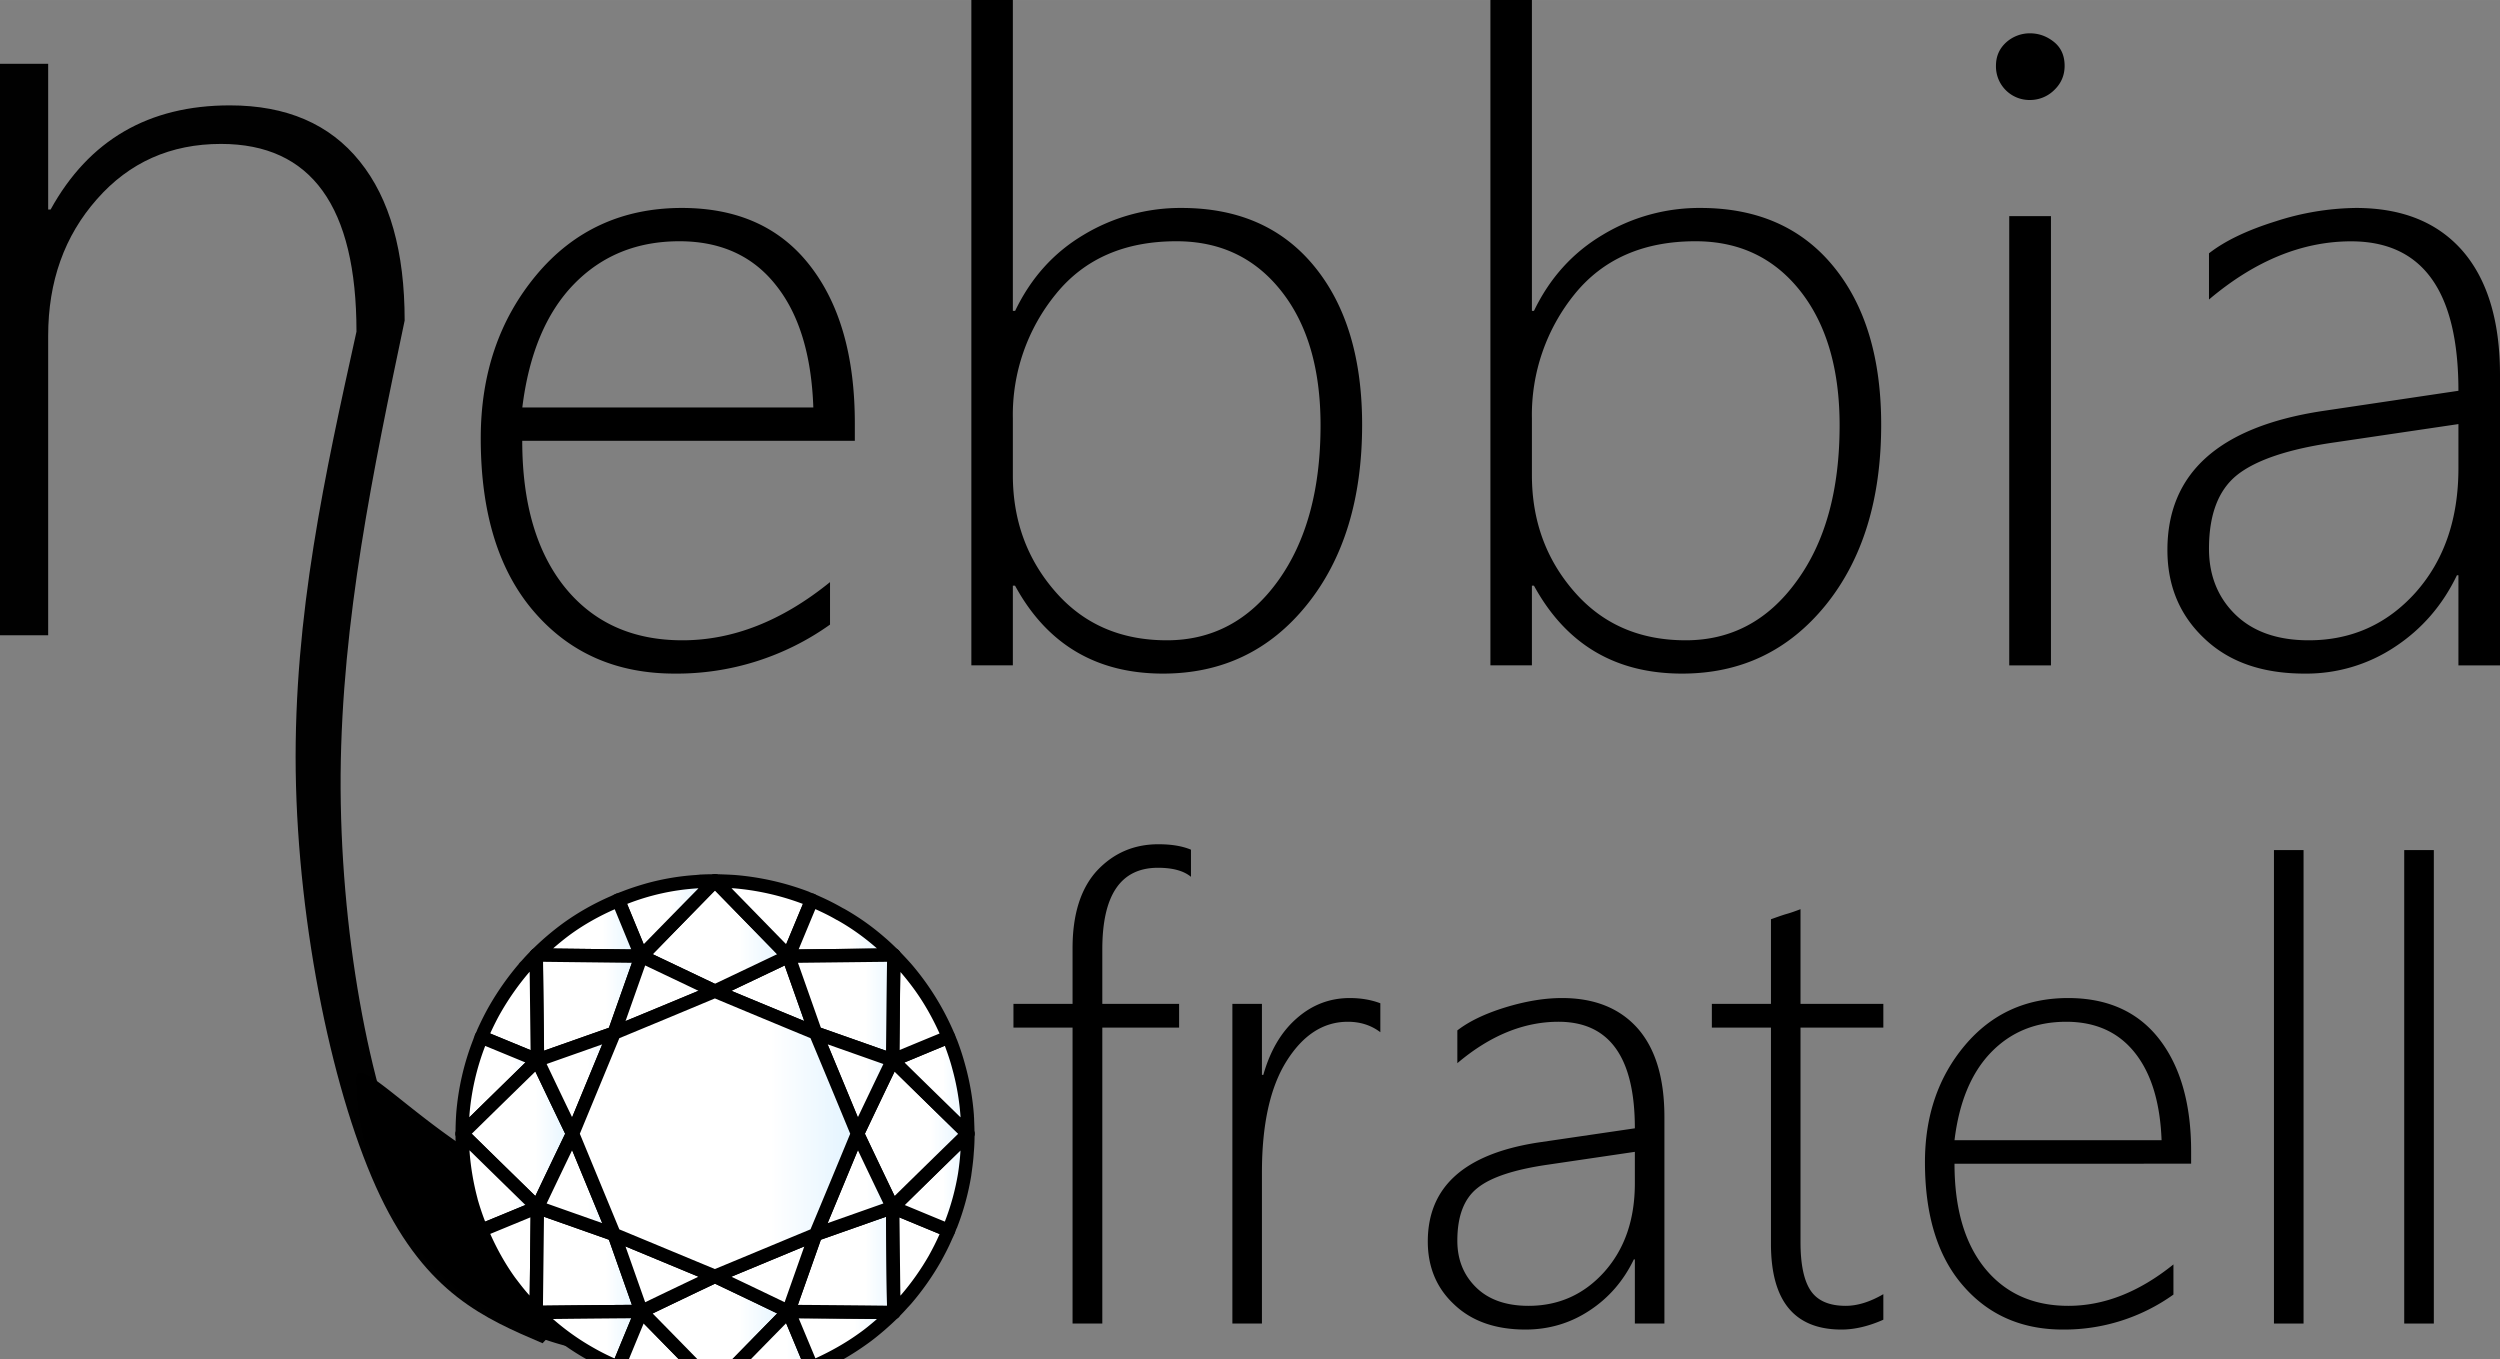 <?xml version="1.0" encoding="UTF-8"?> <svg xmlns="http://www.w3.org/2000/svg" width="124.55" height="67.73" viewBox="0 0 32.954 17.92"><rect x="0" y="0" width="32.954" height="17.92" fill="#808080" stroke="none"/><defs><linearGradient id="a" gradientUnits="userSpaceOnUse" x1="2103.354" y1="1915.584" x2="2109.072" y2="1915.584" gradientTransform="scale(1.125 .889)"><stop offset=".627" stop-color="#FFF"></stop><stop offset="1" stop-color="#D7EFFF"></stop></linearGradient><linearGradient id="b" gradientUnits="userSpaceOnUse" x1="2074.04" y1="1936.344" x2="2081.69" y2="1936.344" gradientTransform="scale(1.139 .878)"><stop offset=".627" stop-color="#FFF"></stop><stop offset="1" stop-color="#D7EFFF"></stop></linearGradient><linearGradient id="c" gradientUnits="userSpaceOnUse" x1="2122.705" y1="1893.9" x2="2128.31" y2="1893.9" gradientTransform="scale(1.115 .897)"><stop offset=".627" stop-color="#FFF"></stop><stop offset="1" stop-color="#D7EFFF"></stop></linearGradient><linearGradient id="d" gradientUnits="userSpaceOnUse" x1="1812.704" y1="2221.848" x2="1817.798" y2="2221.848" gradientTransform="scale(1.307 .765)"><stop offset=".627" stop-color="#FFF"></stop><stop offset="1" stop-color="#D7EFFF"></stop></linearGradient><linearGradient id="e" gradientUnits="userSpaceOnUse" x1="2118.93" y1="1893.42" x2="2124.525" y2="1893.42" gradientTransform="scale(1.114 .897)"><stop offset=".627" stop-color="#FFF"></stop><stop offset="1" stop-color="#D7EFFF"></stop></linearGradient><linearGradient id="f" gradientUnits="userSpaceOnUse" x1="1804.632" y1="2219.966" x2="1809.722" y2="2219.966" gradientTransform="scale(1.306 .766)"><stop offset=".627" stop-color="#FFF"></stop><stop offset="1" stop-color="#D7EFFF"></stop></linearGradient><linearGradient id="g" gradientUnits="userSpaceOnUse" x1="2357.011" y1="1703.655" x2="2363.659" y2="1703.655"><stop offset=".627" stop-color="#FFF"></stop><stop offset="1" stop-color="#D7EFFF"></stop></linearGradient><linearGradient id="h" gradientUnits="userSpaceOnUse" x1="2098.899" y1="1915.584" x2="2104.617" y2="1915.584" gradientTransform="scale(1.125 .889)"><stop offset=".627" stop-color="#FFF"></stop><stop offset="1" stop-color="#D7EFFF"></stop></linearGradient><linearGradient id="i" gradientUnits="userSpaceOnUse" x1="3074.852" y1="1304.394" x2="3080.448" y2="1304.394" gradientTransform="scale(.766 1.306)"><stop offset=".627" stop-color="#FFF"></stop><stop offset="1" stop-color="#D7EFFF"></stop></linearGradient><linearGradient id="j" gradientUnits="userSpaceOnUse" x1="2623.506" y1="1531.669" x2="2629.294" y2="1531.669" gradientTransform="scale(.897 1.115)"><stop offset=".627" stop-color="#FFF"></stop><stop offset="1" stop-color="#D7EFFF"></stop></linearGradient><linearGradient id="k" gradientUnits="userSpaceOnUse" x1="2680.357" y1="1501.305" x2="2688.221" y2="1501.305" gradientTransform="scale(.878 1.139)"><stop offset=".627" stop-color="#FFF"></stop><stop offset="1" stop-color="#D7EFFF"></stop></linearGradient><linearGradient id="l" gradientUnits="userSpaceOnUse" x1="2651.269" y1="1517.951" x2="2657.195" y2="1517.951" gradientTransform="scale(.889 1.125)"><stop offset=".627" stop-color="#FFF"></stop><stop offset="1" stop-color="#D7EFFF"></stop></linearGradient><linearGradient id="m" gradientUnits="userSpaceOnUse" x1="2623.505" y1="1535.984" x2="2629.293" y2="1535.984" gradientTransform="scale(.897 1.115)"><stop offset=".627" stop-color="#FFF"></stop><stop offset="1" stop-color="#D7EFFF"></stop></linearGradient><linearGradient id="n" gradientUnits="userSpaceOnUse" x1="3074.853" y1="1314.002" x2="3080.449" y2="1314.002" gradientTransform="scale(.766 1.306)"><stop offset=".627" stop-color="#FFF"></stop><stop offset="1" stop-color="#D7EFFF"></stop></linearGradient><linearGradient id="o" gradientUnits="userSpaceOnUse" x1="2357.011" y1="1716.205" x2="2363.659" y2="1716.205"><stop offset=".627" stop-color="#FFF"></stop><stop offset="1" stop-color="#D7EFFF"></stop></linearGradient><linearGradient id="p" gradientUnits="userSpaceOnUse" x1="2651.269" y1="1522.405" x2="2657.195" y2="1522.405" gradientTransform="scale(.889 1.125)"><stop offset=".627" stop-color="#FFF"></stop><stop offset="1" stop-color="#D7EFFF"></stop></linearGradient><linearGradient id="q" gradientUnits="userSpaceOnUse" x1="1802.019" y1="2249.94" x2="1807.102" y2="2249.94" gradientTransform="scale(1.308 .765)"><stop offset=".627" stop-color="#FFF"></stop><stop offset="1" stop-color="#D7EFFF"></stop></linearGradient><linearGradient id="r" gradientUnits="userSpaceOnUse" x1="2117.922" y1="1918.192" x2="2123.515" y2="1918.192" gradientTransform="scale(1.115 .897)"><stop offset=".627" stop-color="#FFF"></stop><stop offset="1" stop-color="#D7EFFF"></stop></linearGradient><linearGradient id="s" gradientUnits="userSpaceOnUse" x1="2074.04" y1="1958.747" x2="2081.69" y2="1958.747" gradientTransform="scale(1.139 .878)"><stop offset=".627" stop-color="#FFF"></stop><stop offset="1" stop-color="#D7EFFF"></stop></linearGradient><linearGradient id="t" gradientUnits="userSpaceOnUse" x1="2101.237" y1="1929.008" x2="2106.962" y2="1929.008" gradientTransform="scale(1.124 .89)"><stop offset=".627" stop-color="#FFF"></stop><stop offset="1" stop-color="#D7EFFF"></stop></linearGradient><linearGradient id="u" gradientUnits="userSpaceOnUse" x1="2120.301" y1="1919.943" x2="2125.899" y2="1919.943" gradientTransform="scale(1.116 .896)"><stop offset=".627" stop-color="#FFF"></stop><stop offset="1" stop-color="#D7EFFF"></stop></linearGradient><linearGradient id="v" gradientUnits="userSpaceOnUse" x1="1810.08" y1="2251.846" x2="1815.167" y2="2251.846" gradientTransform="scale(1.309 .764)"><stop offset=".627" stop-color="#FFF"></stop><stop offset="1" stop-color="#D7EFFF"></stop></linearGradient><linearGradient id="w" gradientUnits="userSpaceOnUse" x1="2367.554" y1="1717.659" x2="2374.207" y2="1717.659" gradientTransform="scale(1.001 .999)"><stop offset=".627" stop-color="#FFF"></stop><stop offset="1" stop-color="#D7EFFF"></stop></linearGradient><linearGradient id="x" gradientUnits="userSpaceOnUse" x1="2105.696" y1="1929.008" x2="2111.421" y2="1929.008" gradientTransform="scale(1.124 .89)"><stop offset=".627" stop-color="#FFF"></stop><stop offset="1" stop-color="#D7EFFF"></stop></linearGradient><linearGradient id="y" gradientUnits="userSpaceOnUse" x1="3106.071" y1="1312.101" x2="3111.658" y2="1312.101" gradientTransform="scale(.765 1.308)"><stop offset=".627" stop-color="#FFF"></stop><stop offset="1" stop-color="#D7EFFF"></stop></linearGradient><linearGradient id="z" gradientUnits="userSpaceOnUse" x1="2647.374" y1="1535.984" x2="2653.162" y2="1535.984" gradientTransform="scale(.897 1.115)"><stop offset=".627" stop-color="#FFF"></stop><stop offset="1" stop-color="#D7EFFF"></stop></linearGradient><linearGradient id="A" gradientUnits="userSpaceOnUse" x1="2702.749" y1="1501.305" x2="2710.613" y2="1501.305" gradientTransform="scale(.878 1.139)"><stop offset=".627" stop-color="#FFF"></stop><stop offset="1" stop-color="#D7EFFF"></stop></linearGradient><linearGradient id="B" gradientUnits="userSpaceOnUse" x1="2663.868" y1="1524.101" x2="2669.802" y2="1524.101" gradientTransform="scale(.89 1.124)"><stop offset=".627" stop-color="#FFF"></stop><stop offset="1" stop-color="#D7EFFF"></stop></linearGradient><linearGradient id="C" gradientUnits="userSpaceOnUse" x1="2647.374" y1="1531.669" x2="2653.163" y2="1531.669" gradientTransform="scale(.897 1.115)"><stop offset=".627" stop-color="#FFF"></stop><stop offset="1" stop-color="#D7EFFF"></stop></linearGradient><linearGradient id="D" gradientUnits="userSpaceOnUse" x1="3106.071" y1="1302.506" x2="3111.658" y2="1302.506" gradientTransform="scale(.765 1.308)"><stop offset=".627" stop-color="#FFF"></stop><stop offset="1" stop-color="#D7EFFF"></stop></linearGradient><linearGradient id="E" gradientUnits="userSpaceOnUse" x1="2367.554" y1="1705.099" x2="2374.207" y2="1705.099" gradientTransform="scale(1.001 .999)"><stop offset=".627" stop-color="#FFF"></stop><stop offset="1" stop-color="#D7EFFF"></stop></linearGradient><linearGradient id="F" gradientUnits="userSpaceOnUse" x1="2663.868" y1="1519.641" x2="2669.802" y2="1519.641" gradientTransform="scale(.89 1.124)"><stop offset=".627" stop-color="#FFF"></stop><stop offset="1" stop-color="#D7EFFF"></stop></linearGradient><linearGradient id="G" gradientUnits="userSpaceOnUse" x1="2359.643" y1="1709.354" x2="2375.182" y2="1709.354" gradientTransform="scale(1 1)"><stop offset=".627" stop-color="#FFF"></stop><stop offset="1" stop-color="#D7EFFF"></stop></linearGradient></defs><path fill-opacity=".271" d="M25.068 30.6c-.762-.326-1.524-.651-2.14-1.94-.614-1.288-1.085-3.54-1.114-5.598-.027-2.061.389-3.93.801-5.797 0-1.649-.595-2.474-1.786-2.474-.664 0-1.209.243-1.635.728-.428.484-.643 1.084-.643 1.801v3.948h-.635v-7.533h.635v1.921h.032c.505-.915 1.291-1.373 2.363-1.373.746 0 1.317.246 1.712.738.397.492.592 1.19.592 2.098-.415 1.977-.828 3.95-.844 5.988-.013 2.037.373 4.138.929 5.35.556 1.209 1.28 1.529 2.003 1.85z" style="fill:#000;fill-opacity:.996" transform="translate(-17.916 -12.894)"></path><path fill-opacity=".271" d="M24.8 18.704c0 .826.189 1.469.564 1.934.376.463.89.696 1.548.696.664 0 1.312-.254 1.945-.767v.56a3.48 3.48 0 0 1-2.048.646c-.765 0-1.381-.27-1.85-.812-.47-.542-.706-1.304-.706-2.289 0-.854.246-1.571.738-2.159.49-.584 1.13-.878 1.913-.878.733 0 1.297.254 1.69.762.395.508.59 1.201.59 2.077v.23zm3.837-.439c-.024-.696-.19-1.236-.497-1.617-.304-.383-.728-.574-1.268-.574-.56 0-1.023.188-1.391.566-.365.376-.593.919-.68 1.625zM31.296 20.614h-.029v1.05h-.547v-8.77h.547v4.098h.03c.208-.434.507-.767.902-1.002a2.469 2.469 0 0 1 1.29-.355c.75 0 1.332.257 1.752.77.42.513.63 1.21.63 2.088 0 .978-.243 1.772-.73 2.375-.487.604-1.12.905-1.895.905-.878 0-1.529-.386-1.95-1.159zm-.029-2.206v.749c0 .598.188 1.11.561 1.537.373.428.863.64 1.469.64.598 0 1.087-.26 1.463-.78.375-.519.563-1.204.563-2.054 0-.743-.172-1.333-.518-1.77-.347-.439-.807-.656-1.381-.656-.686 0-1.215.233-1.59.696a2.516 2.516 0 0 0-.567 1.638zM38.136 20.614h-.027v1.05h-.547v-8.77h.547v4.098h.027c.209-.434.51-.767.905-1.002a2.462 2.462 0 0 1 1.29-.355c.747 0 1.332.257 1.752.77.421.513.63 1.21.63 2.088 0 .978-.243 1.772-.73 2.375-.49.604-1.12.905-1.895.905-.88 0-1.529-.386-1.952-1.159zm-.027-2.206v.749c0 .598.186 1.11.559 1.537.373.428.862.64 1.468.64.6 0 1.087-.26 1.463-.78.379-.519.566-1.204.566-2.054 0-.743-.174-1.333-.518-1.77-.347-.439-.807-.656-1.381-.656-.686 0-1.217.233-1.593.696a2.528 2.528 0 0 0-.564 1.638zM44.674 14.212a.442.442 0 0 1-.448-.45c0-.127.045-.228.135-.31a.466.466 0 0 1 .313-.119c.119 0 .225.04.317.114.095.077.14.182.14.315 0 .124-.045.23-.135.317a.454.454 0 0 1-.322.133zm-.273 7.453v-5.922h.55v5.922zM50.322 21.665v-1.188h-.02c-.189.394-.461.709-.818.944a2.107 2.107 0 0 1-1.188.352c-.559 0-.998-.153-1.323-.463-.326-.307-.487-.696-.487-1.166 0-1.011.677-1.622 2.035-1.831l1.801-.268c0-1.315-.473-1.97-1.415-1.97-.64 0-1.265.253-1.873.767v-.609c.214-.167.51-.307.883-.423a3.547 3.547 0 0 1 1.053-.175c.609 0 1.075.188 1.405.564.328.378.495.923.495 1.637v3.829zm-1.616-2.942c-.617.087-1.05.233-1.3.431-.248.198-.372.521-.372.974 0 .349.116.64.346.865.233.227.556.341.969.341.563 0 1.034-.212 1.41-.632.376-.424.563-.969.563-1.638v-.58z" style="fill:#000;fill-opacity:1" transform="translate(-17.916 -12.894)"></path><g style="fill:#000;fill-opacity:1"><path fill-opacity=".271" d="M2390.29 1697.15c-.36-.3-.91-.45-1.64-.45-1.85 0-2.77 1.35-2.77 4.06v2.71h3.82v1.18h-3.82v14.72h-1.48v-14.72h-2.94v-1.18h2.94v-2.77c0-1.69.41-2.98 1.22-3.86.82-.87 1.83-1.31 3.05-1.31.65 0 1.19.09 1.62.27zM2399.71 1704.88c-.46-.35-1-.52-1.62-.52-1.21 0-2.22.65-3.04 1.95-.82 1.3-1.23 3.15-1.23 5.55v7.51h-1.47v-15.9h1.47v3.53h.07c.34-1.2.89-2.14 1.66-2.81.76-.67 1.64-1.01 2.64-1.01.56 0 1.07.09 1.52.26zM2412.37 1719.37v-3.19h-.05c-.51 1.06-1.24 1.91-2.2 2.54-.95.63-2.02.95-3.19.95-1.5 0-2.68-.42-3.55-1.25-.88-.82-1.31-1.87-1.31-3.13 0-2.72 1.82-4.35 5.46-4.92l4.84-.71c0-3.54-1.27-5.3-3.8-5.3-1.72 0-3.4.68-5.03 2.06v-1.63c.58-.45 1.37-.83 2.37-1.14 1.01-.31 1.95-.47 2.84-.47 1.62 0 2.88.51 3.77 1.52.88 1.01 1.32 2.47 1.32 4.4v10.27zm-4.34-7.9c-1.65.24-2.82.62-3.49 1.16-.67.53-1 1.4-1 2.62 0 .94.31 1.71.93 2.32.62.61 1.49.92 2.61.92 1.51 0 2.77-.57 3.78-1.7 1.01-1.14 1.51-2.6 1.51-4.4v-1.56zM2424.73 1719.18c-.74.33-1.44.49-2.08.49-2.34 0-3.51-1.42-3.51-4.26v-10.76h-2.94v-1.18h2.94v-4.21c.23-.08.47-.17.73-.25.26-.07.5-.16.74-.25v4.71h4.12v1.18h-4.12v10.67c0 1.11.17 1.92.51 2.42.34.5.92.75 1.74.75.57 0 1.2-.19 1.87-.58zM2428.27 1711.42c0 2.22.5 3.95 1.51 5.2 1.01 1.24 2.39 1.87 4.15 1.87 1.79 0 3.53-.69 5.23-2.06v1.5a9.339 9.339 0 0 1-5.5 1.74c-2.05 0-3.71-.73-4.97-2.19-1.26-1.45-1.89-3.5-1.89-6.14 0-2.29.66-4.23 1.98-5.8 1.32-1.57 3.03-2.36 5.14-2.36 1.96 0 3.48.68 4.54 2.05 1.05 1.36 1.58 3.22 1.58 5.57v.62zm10.3-1.17c-.07-1.87-.51-3.32-1.33-4.35-.82-1.03-1.96-1.54-3.41-1.54-1.51 0-2.75.5-3.74 1.52-.98 1.01-1.59 2.47-1.82 4.37z" style="fill:#000;fill-opacity:1" transform="matrix(.265 0 0 .265 -617.728 -438.187)"></path><path style="stroke-width:.2;stroke-linejoin:round" d="M2444.16 1695.82h1.472v23.551h-1.472zM2450.64 1695.82h1.472v23.551h-1.472z" transform="matrix(.265 0 0 .265 -617.728 -438.187)"></path><path fill-opacity=".271" d="M2457.84 1699.35c-.32 0-.6-.11-.84-.33-.24-.23-.36-.52-.36-.87 0-.34.13-.62.37-.83.24-.21.52-.32.83-.32.33 0 .61.1.86.31.25.2.38.48.38.84 0 .33-.12.62-.37.85-.24.24-.53.35-.87.35zm-.72 20.02v-15.9h1.47v15.9z" style="fill:#000;fill-opacity:1" transform="matrix(.265 0 0 .265 -617.728 -438.187)"></path></g><path fill-opacity=".271" d="M26.312 28.832c2.04 0 3.696-3.757 3.696-1.714a3.698 3.698 0 0 1-7.395 0c0-.54 1.656 1.714 3.699 1.714z" style="fill:#000;fill-opacity:1" transform="translate(-17.916 -12.894)"></path><path style="color:#000;fill:url(#a);stroke-width:.667;stroke-linecap:round;stroke-linejoin:round;-inkscape-stroke:none" d="M2371.62 1704.92c-.45-1.27-.9-2.55-1.35-3.82l-3.66 1.74c1.67.7 3.34 1.39 5.01 2.08z" transform="matrix(.265 0 0 .265 -617.728 -438.187)"></path><path style="color:#000;fill:#000;stroke-linecap:round;stroke-linejoin:round;-inkscape-stroke:none" d="M2370.398 1700.793a.333.333 0 0 0-.271.01l-3.66 1.74a.333.333 0 0 0 .014.608c1.67.7 3.342 1.392 5.012 2.082a.333.333 0 0 0 .44-.42c-.449-1.27-.898-2.55-1.349-3.82a.333.333 0 0 0-.185-.196zm-.32.767.979 2.764c-1.21-.5-2.419-1-3.627-1.504z" transform="matrix(.265 0 0 .265 -617.728 -438.187)"></path><path style="color:#000;fill:url(#b);stroke-width:.667;stroke-linecap:round;stroke-linejoin:round;-inkscape-stroke:none" d="m2370.27 1701.1-3.66-3.75-3.66 3.75 3.66 1.74 3.66-1.74z" transform="matrix(.265 0 0 .265 -617.728 -438.187)"></path><path style="color:#000;fill:#000;stroke-linecap:round;stroke-linejoin:round;-inkscape-stroke:none" d="M2366.61 1697.018a.333.333 0 0 0-.239.1l-3.66 3.75a.333.333 0 0 0 .096.533l3.66 1.74a.333.333 0 0 0 .287 0l3.66-1.74a.333.333 0 0 0 .094-.533l-3.66-3.75a.333.333 0 0 0-.238-.1zm0 .808 3.097 3.172-3.098 1.473-3.095-1.473z" transform="matrix(.265 0 0 .265 -617.728 -438.187)"></path><path style="color:#000;fill:url(#c);stroke-width:.667;stroke-linecap:round;stroke-linejoin:round;-inkscape-stroke:none" d="M2370.27 1701.1c.39-.93.77-1.86 1.16-2.79-.08-.03-.16-.06-.25-.1a13.07 13.07 0 0 0-3.64-.82c-.31-.02-.62-.03-.93-.04l3.66 3.75z" transform="matrix(.265 0 0 .265 -617.728 -438.187)"></path><path style="color:#000;fill:#000;stroke-linecap:round;stroke-linejoin:round;-inkscape-stroke:none" d="M2366.621 1697.018a.333.333 0 0 0-.25.564l3.66 3.75a.333.333 0 0 0 .547-.104c.39-.931.771-1.86 1.16-2.789a.333.333 0 0 0-.191-.441c-.08-.03-.153-.056-.233-.092a.333.333 0 0 0-.016-.01 13.427 13.427 0 0 0-3.729-.84.333.333 0 0 0-.009 0c-.317-.02-.63-.029-.94-.039zm.814.7h.077a12.687 12.687 0 0 1 3.475.78l-.835 2.004z" transform="matrix(.265 0 0 .265 -617.728 -438.187)"></path><path style="color:#000;fill:url(#d);stroke-width:.667;stroke-linecap:round;stroke-linejoin:round;-inkscape-stroke:none" d="M2371.43 1698.31c-.39.93-.77 1.86-1.16 2.79l5.24-.06c-.17-.16-.33-.32-.51-.48-.05-.04-.1-.09-.15-.13-.62-.54-1.29-1.02-2.01-1.42-.37-.22-.76-.41-1.16-.59-.08-.04-.17-.07-.25-.11z" transform="matrix(.265 0 0 .265 -617.728 -438.187)"></path><path style="color:#000;fill:#000;stroke-linecap:round;stroke-linejoin:round;-inkscape-stroke:none" d="M2371.314 1697.998a.333.333 0 0 0-.191.184c-.39.932-.77 1.86-1.16 2.789a.333.333 0 0 0 .31.463l5.24-.061a.333.333 0 0 0 .225-.576c-.165-.156-.328-.319-.517-.487a.333.333 0 0 0-.012-.012c-.027-.022-.076-.069-.14-.121a12.091 12.091 0 0 0-2.056-1.453h-.01a11.74 11.74 0 0 0-1.174-.598c-.11-.055-.2-.084-.25-.11a.333.333 0 0 0-.263-.013zm.292.758c.37.168.73.342 1.064.54a.333.333 0 0 0 .01 0c.698.389 1.349.856 1.953 1.382a.333.333 0 0 0 .012.01c.01 0 .023.02.031.027l-3.902.045c.279-.67.555-1.338.834-2.006z" transform="matrix(.265 0 0 .265 -617.728 -438.187)"></path><path style="color:#000;fill:url(#e);stroke-width:.667;stroke-linecap:round;stroke-linejoin:round;-inkscape-stroke:none" d="M2361.8 1698.31c.38.93.77 1.86 1.15 2.79 1.22-1.25 2.44-2.5 3.66-3.74-.23-.01-.46 0-.69.01-.07.01-.13.01-.2.02-.82.05-1.63.19-2.43.41-.42.12-.83.25-1.23.41-.09.03-.17.07-.26.1z" transform="matrix(.265 0 0 .265 -617.728 -438.187)"></path><path style="color:#000;fill:#000;stroke-linecap:round;stroke-linejoin:round;-inkscape-stroke:none" d="M2366.625 1697.027c-.25-.01-.489 0-.719.01a.333.333 0 0 0-.033 0c-.042.01-.101.01-.193.021-.838.053-1.664.194-2.478.418-.42.12-.836.254-1.245.416-.118.04-.197.08-.26.1a.333.333 0 0 0-.202.442c.38.932.769 1.863 1.148 2.79a.333.333 0 0 0 .549.106c1.22-1.25 2.439-2.499 3.658-3.738a.333.333 0 0 0-.223-.567zm-.83.692c-.91.927-1.821 1.855-2.73 2.787l-.825-2.006a11.534 11.534 0 0 1 3.5-.777.333.333 0 0 0 .027 0h.027z" transform="matrix(.265 0 0 .265 -617.728 -438.187)"></path><path style="color:#000;fill:url(#f);stroke-width:.667;stroke-linecap:round;stroke-linejoin:round;-inkscape-stroke:none" d="M2362.95 1701.1c-.38-.93-.77-1.86-1.15-2.79-.08.03-.15.07-.24.11-.81.35-1.59.79-2.31 1.31-.29.21-.57.44-.85.68-.23.2-.46.41-.68.63l5.23.06z" transform="matrix(.265 0 0 .265 -617.728 -438.187)"></path><path style="color:#000;fill:#000;stroke-linecap:round;stroke-linejoin:round;-inkscape-stroke:none" d="M2361.684 1697.998c-.11.041-.184.083-.256.115-.001 0 0 0 0 0-.83.36-1.63.81-2.37 1.344a13.66 13.66 0 0 0-1.568 1.342.333.333 0 0 0 .233.568l5.228.061a.333.333 0 0 0 .313-.459c-.381-.932-.77-1.863-1.149-2.79a.333.333 0 0 0-.425-.186zm-.057.766.822 1.998-3.889-.045c.02-.017.037-.038.057-.055.277-.237.55-.46.828-.662.68-.491 1.418-.901 2.182-1.237z" transform="matrix(.265 0 0 .265 -617.728 -438.187)"></path><path style="color:#000;fill:url(#g);stroke-width:.667;stroke-linecap:round;stroke-linejoin:round;-inkscape-stroke:none" d="m2362.95 1701.1-5.23-.06.06 5.23c1.27-.45 2.55-.9 3.82-1.35.45-1.27.9-2.55 1.35-3.82z" transform="matrix(.265 0 0 .265 -617.728 -438.187)"></path><path style="color:#000;fill:#000;stroke-linecap:round;stroke-linejoin:round;-inkscape-stroke:none" d="M2357.725 1700.707a.333.333 0 0 0-.338.336l.06 5.23a.333.333 0 0 0 .444.311c1.27-.45 2.55-.9 3.82-1.35a.333.333 0 0 0 .204-.203c.45-1.27.9-2.55 1.35-3.82a.333.333 0 0 0-.312-.443l-5.228-.061zm.332.67 4.424.051-1.143 3.23c-1.074.38-2.155.76-3.23 1.141l-.052-4.422z" transform="matrix(.265 0 0 .265 -617.728 -438.187)"></path><path style="color:#000;fill:url(#h);stroke-width:.667;stroke-linecap:round;stroke-linejoin:round;-inkscape-stroke:none" d="m2366.61 1702.84-3.66-1.74c-.45 1.27-.9 2.55-1.35 3.82 1.67-.69 3.34-1.38 5.01-2.08z" transform="matrix(.265 0 0 .265 -617.728 -438.187)"></path><path style="color:#000;fill:#000;stroke-linecap:round;stroke-linejoin:round;-inkscape-stroke:none" d="M2362.822 1700.793a.333.333 0 0 0-.185.195l-1.352 3.82a.333.333 0 0 0 .442.42c1.67-.69 3.34-1.381 5.011-2.081a.333.333 0 0 0 .016-.608l-3.66-1.74a.333.333 0 0 0-.271-.01zm.319.766 2.65 1.26c-1.209.504-2.417 1.005-3.627 1.505l.977-2.765z" transform="matrix(.265 0 0 .265 -617.728 -438.187)"></path><path style="color:#000;fill:url(#i);stroke-width:.667;stroke-linecap:round;stroke-linejoin:round;-inkscape-stroke:none" d="M2354.99 1705.12c.93.38 1.86.77 2.79 1.15l-.06-5.23c-.16.16-.32.33-.47.5-.05.05-.1.1-.14.15-.53.62-1.01 1.3-1.42 2.01-.22.38-.41.77-.59 1.16-.03.09-.07.17-.11.26z" transform="matrix(.265 0 0 .265 -617.728 -438.187)"></path><path style="color:#000;fill:#000;stroke-linecap:round;stroke-linejoin:round;-inkscape-stroke:none" d="M2357.846 1700.73a.333.333 0 0 0-.362.074c-.165.165-.33.34-.484.516-.044.044-.093.092-.143.152v.01a13.845 13.845 0 0 0-1.449 2.051c-.228.394-.423.793-.605 1.188a.333.333 0 0 0-.014.033c-.021.062-.054.132-.098.23a.333.333 0 0 0 .178.444c.928.379 1.859.77 2.79 1.15a.333.333 0 0 0 .46-.313l-.061-5.228a.333.333 0 0 0-.207-.307zm-.45 1.141.045 3.898-2.01-.828c.17-.365.346-.726.548-1.074.4-.692.868-1.357 1.384-1.96a.333.333 0 0 0 .01-.01c.01-.01.02-.02.025-.028z" transform="matrix(.265 0 0 .265 -617.728 -438.187)"></path><path style="color:#000;fill:url(#j);stroke-width:.667;stroke-linecap:round;stroke-linejoin:round;-inkscape-stroke:none" d="M2357.78 1706.27c-.93-.38-1.86-.77-2.79-1.15-.03.07-.06.15-.09.24a12.603 12.603 0 0 0-.83 3.64c-.02.31-.03.62-.03.93 1.24-1.22 2.49-2.44 3.74-3.66z" transform="matrix(.265 0 0 .265 -617.728 -438.187)"></path><path style="color:#000;fill:#000;stroke-linecap:round;stroke-linejoin:round;-inkscape-stroke:none" d="M2355.115 1704.81a.333.333 0 0 0-.431.178c-.032.076-.063.16-.094.25a12.932 12.932 0 0 0-.852 3.735.333.333 0 0 0 0 .01c-.02.317-.03.634-.03.95a.333.333 0 0 0 .566.24c1.239-1.22 2.49-2.441 3.74-3.661a.333.333 0 0 0-.108-.547c-.928-.38-1.859-.77-2.79-1.15zm.074.753c.664.272 1.33.548 1.996.822-.931.909-1.86 1.819-2.787 2.728V1709.017a12.263 12.263 0 0 1 .787-3.457z" transform="matrix(.265 0 0 .265 -617.728 -438.187)"></path><path style="color:#000;fill:url(#k);stroke-width:.667;stroke-linecap:round;stroke-linejoin:round;-inkscape-stroke:none" d="M2357.78 1706.27c-1.25 1.22-2.5 2.44-3.74 3.66 1.24 1.22 2.49 2.44 3.74 3.66.58-1.22 1.16-2.44 1.75-3.66-.59-1.22-1.17-2.44-1.75-3.66z" transform="matrix(.265 0 0 .265 -617.728 -438.187)"></path><path style="color:#000;fill:#000;stroke-linecap:round;stroke-linejoin:round;-inkscape-stroke:none" d="M2357.838 1705.941a.333.333 0 0 0-.291.09c-1.25 1.22-2.5 2.442-3.74 3.662a.333.333 0 0 0 0 .475c1.24 1.22 2.49 2.44 3.74 3.66a.333.333 0 0 0 .533-.096c.58-1.22 1.16-2.44 1.75-3.658a.333.333 0 0 0 0-.289c-.59-1.219-1.17-2.438-1.75-3.658a.333.333 0 0 0-.242-.186zm-.158.893c.49 1.032.983 2.063 1.482 3.096a563.904 563.904 0 0 0-1.482 3.095 1281.353 1281.353 0 0 1-3.164-3.095c1.05-1.032 2.107-2.064 3.164-3.096z" transform="matrix(.265 0 0 .265 -617.728 -438.187)"></path><path style="color:#000;fill:url(#l);stroke-width:.667;stroke-linecap:round;stroke-linejoin:round;-inkscape-stroke:none" d="M2361.6 1704.92c-1.27.45-2.55.9-3.82 1.35.58 1.22 1.16 2.44 1.75 3.66l2.07-5.01z" transform="matrix(.265 0 0 .265 -617.728 -438.187)"></path><path style="color:#000;fill:#000;stroke-linecap:round;stroke-linejoin:round;-inkscape-stroke:none" d="M2361.488 1704.605c-1.27.45-2.55.9-3.82 1.35a.333.333 0 0 0-.19.46 603.81 603.81 0 0 0 1.753 3.66.333.333 0 0 0 .607-.019l2.07-5.01a.333.333 0 0 0-.42-.44zm-.482.88-1.498 3.626c-.425-.883-.848-1.766-1.268-2.65.92-.326 1.844-.65 2.766-.977z" transform="matrix(.265 0 0 .265 -617.728 -438.187)"></path><path style="color:#000;fill:url(#m);stroke-width:.667;stroke-linecap:round;stroke-linejoin:round;-inkscape-stroke:none" d="M2354.99 1714.74c.93-.38 1.86-.77 2.79-1.15-1.25-1.22-2.5-2.44-3.74-3.66 0 .23 0 .46.02.69 0 .07 0 .14.01.21.06.81.2 1.63.41 2.42.12.42.25.83.41 1.23.03.09.07.18.1.26z" transform="matrix(.265 0 0 .265 -617.728 -438.187)"></path><path style="color:#000;fill:#000;stroke-linecap:round;stroke-linejoin:round;-inkscape-stroke:none" d="M2353.912 1709.623a.333.333 0 0 0-.205.307c0 .23 0 .47.022.718 0 .06 0 .129.01.208v.01c.062.828.203 1.665.418 2.472a.333.333 0 0 0 0 .01c.122.426.254.847.42 1.262.035.102.074.192.098.254a.333.333 0 0 0 .437.191c.932-.38 1.863-.771 2.791-1.15a.333.333 0 0 0 .108-.547c-1.25-1.22-2.501-2.439-3.74-3.658a.333.333 0 0 0-.362-.07zm.486 1.125c.927.91 1.856 1.818 2.787 2.727l-2.003.826a12.575 12.575 0 0 1-.38-1.137v-.01a12.986 12.986 0 0 1-.398-2.353.333.333 0 0 0 0-.021v-.035z" transform="matrix(.265 0 0 .265 -617.728 -438.187)"></path><path style="color:#000;fill:url(#n);stroke-width:.667;stroke-linecap:round;stroke-linejoin:round;-inkscape-stroke:none" d="M2357.78 1713.59c-.93.38-1.86.77-2.79 1.15.04.08.07.16.11.25.35.8.79 1.58 1.31 2.3.22.29.44.58.68.85.2.24.41.47.63.68l.06-5.23z" transform="matrix(.265 0 0 .265 -617.728 -438.187)"></path><path style="color:#000;fill:#000;stroke-linecap:round;stroke-linejoin:round;-inkscape-stroke:none" d="M2357.87 1713.27a.333.333 0 0 0-.216.012c-.932.38-1.863.77-2.79 1.15a.333.333 0 0 0-.173.457c.03.06.06.136.104.236.359.82.811 1.62 1.346 2.36a.333.333 0 0 0 0 .01c.22.29.445.586.697.869.204.244.42.48.648.699a.333.333 0 0 0 .563-.236l.06-5.23a.333.333 0 0 0-.243-.325zm-.429.82-.045 3.89c-.016-.018-.034-.034-.05-.054a.333.333 0 0 0-.01-.01c-.229-.257-.445-.54-.665-.83-.49-.68-.9-1.42-1.236-2.174l2.002-.825z" transform="matrix(.265 0 0 .265 -617.728 -438.187)"></path><path style="color:#000;fill:url(#o);stroke-width:.667;stroke-linecap:round;stroke-linejoin:round;-inkscape-stroke:none" d="m2357.78 1713.59-.06 5.23c1.74-.02 3.49-.04 5.23-.05-.45-1.28-.9-2.55-1.35-3.83-1.27-.45-2.55-.9-3.82-1.35z" transform="matrix(.265 0 0 .265 -617.728 -438.187)"></path><path style="color:#000;fill:#000;stroke-linecap:round;stroke-linejoin:round;-inkscape-stroke:none" d="M2357.89 1713.275a.333.333 0 0 0-.443.31l-.06 5.231a.333.333 0 0 0 .337.336c1.74-.02 3.488-.039 5.227-.049a.333.333 0 0 0 .312-.443c-.45-1.28-.9-2.55-1.35-3.83a.333.333 0 0 0-.202-.205c-1.271-.45-2.551-.9-3.82-1.35zm.217.785c1.076.381 2.157.76 3.23 1.141l1.144 3.24c-1.474.01-2.952.024-4.424.041l.05-4.422z" transform="matrix(.265 0 0 .265 -617.728 -438.187)"></path><path style="color:#000;fill:url(#p);stroke-width:.667;stroke-linecap:round;stroke-linejoin:round;-inkscape-stroke:none" d="M2359.53 1709.93c-.59 1.22-1.17 2.44-1.75 3.66 1.27.45 2.55.9 3.82 1.35l-2.07-5.01z" transform="matrix(.265 0 0 .265 -617.728 -438.187)"></path><path style="color:#000;fill:#000;stroke-linecap:round;stroke-linejoin:round;-inkscape-stroke:none" d="M2359.54 1709.598a.333.333 0 0 0-.31.187 604.264 604.264 0 0 0-1.751 3.662.333.333 0 0 0 .189.457c1.27.45 2.55.9 3.82 1.35a.333.333 0 0 0 .42-.441l-2.07-5.01a.333.333 0 0 0-.299-.205zm-.032 1.15 1.498 3.627c-.922-.326-1.845-.65-2.766-.977.42-.883.844-1.767 1.268-2.65z" transform="matrix(.265 0 0 .265 -617.728 -438.187)"></path><path style="color:#000;fill:url(#q);stroke-width:.667;stroke-linecap:round;stroke-linejoin:round;-inkscape-stroke:none" d="M2361.8 1721.55c.38-.93.77-1.86 1.15-2.78-1.74.01-3.49.03-5.23.05.16.17.33.32.5.48.05.04.1.09.15.13.62.54 1.3 1.02 2.01 1.42.38.22.77.42 1.16.59.09.04.17.07.26.11z" transform="matrix(.265 0 0 .265 -617.728 -438.187)"></path><path style="color:#000;fill:#000;stroke-linecap:round;stroke-linejoin:round;-inkscape-stroke:none" d="M2362.947 1718.438c-1.741.01-3.49.028-5.23.048a.333.333 0 0 0-.24.563c.173.185.35.339.515.494a.333.333 0 0 0 .02.018c.028.023.078.072.15.13a12.512 12.512 0 0 0 2.054 1.45c.389.225.788.43 1.19.606.099.044.179.074.258.11a.333.333 0 0 0 .445-.18c.38-.929.768-1.859 1.148-2.78a.333.333 0 0 0-.31-.459zm-.498.67c-.275.663-.55 1.331-.826 2.001-.36-.16-.723-.342-1.076-.546-.69-.39-1.35-.858-1.953-1.383a.333.333 0 0 0-.012-.01c-.01 0-.022-.02-.03-.025 1.301-.015 2.602-.028 3.901-.037z" transform="matrix(.265 0 0 .265 -617.728 -438.187)"></path><path style="color:#000;fill:url(#r);stroke-width:.667;stroke-linecap:round;stroke-linejoin:round;-inkscape-stroke:none" d="M2362.95 1718.77c-.38.92-.77 1.85-1.15 2.78.08.03.15.06.24.1.82.32 1.69.55 2.56.7.36.05.72.1 1.08.12.31.03.62.04.93.04-1.22-1.25-2.44-2.5-3.66-3.74z" transform="matrix(.265 0 0 .265 -617.728 -438.187)"></path><path style="color:#000;fill:#000;stroke-linecap:round;stroke-linejoin:round;-inkscape-stroke:none" d="M2362.887 1718.443a.333.333 0 0 0-.244.2c-.38.919-.77 1.849-1.15 2.78a.333.333 0 0 0 .19.438c.072.027.133.055.221.094a.333.333 0 0 0 .014.01c.844.33 1.736.564 2.625.717a.333.333 0 0 0 .012 0c.36.05.73.102 1.108.123.32.03.634.041.947.041a.333.333 0 0 0 .238-.566c-1.22-1.25-2.44-2.5-3.66-3.74a.333.333 0 0 0-.3-.095zm.177.92c.907.923 1.813 1.85 2.72 2.778h-.07a.333.333 0 0 0-.015 0 13.094 13.094 0 0 1-1.043-.116h-.01a12.98 12.98 0 0 1-2.406-.658c.274-.667.549-1.334.824-1.998z" transform="matrix(.265 0 0 .265 -617.728 -438.187)"></path><path style="color:#000;fill:url(#s);stroke-width:.667;stroke-linecap:round;stroke-linejoin:round;-inkscape-stroke:none" d="M2362.95 1718.77c1.22 1.24 2.44 2.49 3.66 3.74 1.22-1.25 2.44-2.5 3.66-3.74-1.22-.59-2.44-1.17-3.66-1.75-1.22.58-2.44 1.16-3.66 1.75z" transform="matrix(.265 0 0 .265 -617.728 -438.187)"></path><path style="color:#000;fill:#000;stroke-linecap:round;stroke-linejoin:round;-inkscape-stroke:none" d="M2366.467 1716.719c-1.22.58-2.441 1.161-3.662 1.752a.333.333 0 0 0-.092.533c1.22 1.24 2.438 2.488 3.658 3.738a.333.333 0 0 0 .476 0c1.22-1.25 2.441-2.499 3.66-3.738a.333.333 0 0 0-.091-.533 604.243 604.243 0 0 0-3.663-1.752.333.333 0 0 0-.287 0zm.142.67c1.034.49 2.066.985 3.098 1.482-1.032 1.05-2.066 2.105-3.098 3.162a1350.593 1350.593 0 0 0-3.095-3.162c1.031-.497 2.063-.991 3.095-1.482z" transform="matrix(.265 0 0 .265 -617.728 -438.187)"></path><path style="color:#000;fill:url(#t);stroke-width:.667;stroke-linecap:round;stroke-linejoin:round;-inkscape-stroke:none" d="M2361.6 1714.94c.45 1.28.9 2.55 1.35 3.83 1.22-.59 2.44-1.17 3.66-1.75-1.67-.69-3.34-1.39-5.01-2.08z" transform="matrix(.265 0 0 .265 -617.728 -438.187)"></path><path style="color:#000;fill:#000;stroke-linecap:round;stroke-linejoin:round;-inkscape-stroke:none" d="M2361.727 1714.633a.333.333 0 0 0-.442.418c.45 1.28.9 2.55 1.35 3.83a.333.333 0 0 0 .46.19c1.22-.59 2.439-1.17 3.659-1.75a.333.333 0 0 0-.018-.608c-1.669-.69-3.339-1.39-5.01-2.08zm.435.902 3.631 1.506c-.884.42-1.768.843-2.652 1.27l-.979-2.776z" transform="matrix(.265 0 0 .265 -617.728 -438.187)"></path><path style="color:#000;fill:url(#u);stroke-width:.667;stroke-linecap:round;stroke-linejoin:round;-inkscape-stroke:none" d="M2371.43 1721.55c-.39-.93-.77-1.86-1.16-2.78-1.22 1.24-2.44 2.49-3.66 3.74.23 0 .46-.01.69-.02.07-.01.14-.01.21-.01.81-.06 1.63-.2 2.42-.42.42-.11.83-.25 1.24-.41.08-.03.17-.06.26-.1z" transform="matrix(.265 0 0 .265 -617.728 -438.187)"></path><path style="color:#000;fill:#000;stroke-linecap:round;stroke-linejoin:round;-inkscape-stroke:none" d="M2370.332 1718.443a.333.333 0 0 0-.299.094c-1.22 1.241-2.442 2.49-3.662 3.74a.333.333 0 0 0 .238.567c.24 0 .475-.012.705-.022a.333.333 0 0 0 .034 0c.038-.01.091-.01.162-.01a.333.333 0 0 0 .025 0c.83-.06 1.668-.204 2.478-.43h.01c.432-.113.852-.256 1.268-.418.07-.026.166-.058.273-.105a.333.333 0 0 0 .174-.434c-.39-.928-.771-1.858-1.162-2.78a.333.333 0 0 0-.244-.198zm-.176.92c.278.662.555 1.328.834 1.996-.381.147-.76.279-1.144.38a.333.333 0 0 0-.01 0 12.18 12.18 0 0 1-2.348.408H2367.418c.909-.932 1.82-1.862 2.73-2.788z" transform="matrix(.265 0 0 .265 -617.728 -438.187)"></path><path style="color:#000;fill:url(#v);stroke-width:.667;stroke-linecap:round;stroke-linejoin:round;-inkscape-stroke:none" d="M2370.27 1718.77c.39.92.77 1.85 1.16 2.78.07-.03.15-.06.24-.1.8-.36 1.58-.8 2.3-1.32.3-.21.58-.44.85-.67.24-.21.47-.42.69-.64-1.75-.02-3.49-.04-5.24-.05z" transform="matrix(.265 0 0 .265 -617.728 -438.187)"></path><path style="color:#000;fill:#000;stroke-linecap:round;stroke-linejoin:round;-inkscape-stroke:none" d="M2370.271 1718.438a.333.333 0 0 0-.308.462c.389.918.77 1.848 1.16 2.78a.333.333 0 0 0 .438.175c.058-.025.143-.057.244-.101a13.488 13.488 0 0 0 2.355-1.352c.313-.219.6-.456.871-.687.244-.213.48-.427.707-.654a.333.333 0 0 0-.232-.57c-1.75-.02-3.491-.04-5.242-.05zm.5.67c1.3.01 2.599.021 3.899.036l-.07.064c-.266.227-.535.45-.82.649-.678.489-1.416.9-2.17 1.246l-.834-1.998z" transform="matrix(.265 0 0 .265 -617.728 -438.187)"></path><path style="color:#000;fill:url(#w);stroke-width:.667;stroke-linecap:round;stroke-linejoin:round;-inkscape-stroke:none" d="M2370.27 1718.77c1.75.01 3.49.03 5.24.05-.03-1.74-.04-3.49-.06-5.23-1.28.45-2.55.9-3.83 1.35-.45 1.28-.9 2.55-1.35 3.83z" transform="matrix(.265 0 0 .265 -617.728 -438.187)"></path><path style="color:#000;fill:#000;stroke-linecap:round;stroke-linejoin:round;-inkscape-stroke:none" d="M2375.34 1713.275c-1.28.45-2.55.9-3.83 1.35a.333.333 0 0 0-.205.205c-.45 1.28-.9 2.55-1.35 3.83a.333.333 0 0 0 .313.443c1.748.01 3.488.03 5.238.05a.333.333 0 0 0 .338-.338c-.03-1.738-.041-3.488-.061-5.229a.333.333 0 0 0-.444-.31zm-.217.784c.016 1.471.026 2.95.049 4.423-1.48-.017-2.954-.03-4.434-.04l1.143-3.24c1.083-.382 2.16-.763 3.242-1.143z" transform="matrix(.265 0 0 .265 -617.728 -438.187)"></path><path style="color:#000;fill:url(#x);stroke-width:.667;stroke-linecap:round;stroke-linejoin:round;-inkscape-stroke:none" d="M2366.61 1717.02c1.22.58 2.44 1.16 3.66 1.75.45-1.28.9-2.55 1.35-3.83-1.67.69-3.34 1.39-5.01 2.08z" transform="matrix(.265 0 0 .265 -617.728 -438.187)"></path><path style="color:#000;fill:#000;stroke-linecap:round;stroke-linejoin:round;-inkscape-stroke:none" d="M2371.742 1714.629a.333.333 0 0 0-.25 0c-1.67.69-3.34 1.39-5.01 2.08a.333.333 0 0 0-.016.607c1.22.58 2.44 1.161 3.659 1.75a.333.333 0 0 0 .459-.189c.45-1.28.899-2.55 1.35-3.83a.333.333 0 0 0-.192-.422zm-.685.906c-.326.925-.653 1.847-.979 2.774-.884-.426-1.767-.848-2.65-1.268 1.21-.501 2.42-1.005 3.629-1.506z" transform="matrix(.265 0 0 .265 -617.728 -438.187)"></path><path style="color:#000;fill:url(#y);stroke-width:.667;stroke-linecap:round;stroke-linejoin:round;-inkscape-stroke:none" d="M2378.23 1714.74c-.93-.38-1.86-.77-2.78-1.15.02 1.74.03 3.49.06 5.23.16-.16.32-.33.47-.5.05-.05.09-.1.14-.15.53-.62 1.01-1.29 1.42-2.01.21-.38.41-.76.58-1.16.04-.08.08-.17.11-.26z" transform="matrix(.265 0 0 .265 -617.728 -438.187)"></path><path style="color:#000;fill:#000;stroke-linecap:round;stroke-linejoin:round;-inkscape-stroke:none" d="M2375.578 1713.281a.333.333 0 0 0-.46.313c.02 1.739.027 3.49.058 5.232a.333.333 0 0 0 .57.23c.16-.16.319-.33.47-.5l.015-.015c.054-.056.094-.104.125-.135a.333.333 0 0 0 .017-.02 13.338 13.338 0 0 0 1.457-2.063c.21-.378.411-.762.586-1.172.045-.09.092-.191.13-.302a.333.333 0 0 0-.192-.414c-.928-.38-1.856-.77-2.778-1.15zm.211.81c.663.276 1.329.552 1.998.827-.158.366-.34.72-.539 1.08a12.655 12.655 0 0 1-1.379 1.951.515.515 0 0 0-.033.035c-.018-1.297-.03-2.598-.045-3.896z" transform="matrix(.265 0 0 .265 -617.728 -438.187)"></path><path style="color:#000;fill:url(#z);stroke-width:.667;stroke-linecap:round;stroke-linejoin:round;-inkscape-stroke:none" d="M2375.45 1713.59c.92.38 1.85.77 2.78 1.15.03-.07.06-.15.1-.24.32-.82.56-1.68.7-2.56.05-.36.1-.72.12-1.08.03-.31.04-.62.04-.93-1.25 1.22-2.5 2.44-3.74 3.66z" transform="matrix(.265 0 0 .265 -617.728 -438.187)"></path><path style="color:#000;fill:#000;stroke-linecap:round;stroke-linejoin:round;-inkscape-stroke:none" d="M2379.32 1709.623a.333.333 0 0 0-.363.068c-1.25 1.22-2.5 2.44-3.74 3.66a.333.333 0 0 0 .105.547c.92.38 1.85.77 2.781 1.15a.333.333 0 0 0 .434-.177c.035-.081.062-.157.098-.237a.333.333 0 0 0 .01-.014 12.76 12.76 0 0 0 .719-2.628.333.333 0 0 0 0-.01c.05-.36.102-.73.123-1.108.03-.32.04-.636.04-.95a.333.333 0 0 0-.202-.306zm-.498 1.133v.072a.333.333 0 0 0 0 .014 12.91 12.91 0 0 1-.117 1.053 12.08 12.08 0 0 1-.658 2.406c-.667-.274-1.332-.551-1.996-.826.922-.906 1.849-1.813 2.777-2.719z" transform="matrix(.265 0 0 .265 -617.728 -438.187)"></path><path style="color:#000;fill:url(#A);stroke-width:.667;stroke-linecap:round;stroke-linejoin:round;-inkscape-stroke:none" d="M2375.45 1713.59c1.24-1.22 2.49-2.44 3.74-3.66-1.25-1.22-2.5-2.44-3.74-3.66-.59 1.22-1.17 2.44-1.75 3.66.58 1.22 1.16 2.44 1.75 3.66z" transform="matrix(.265 0 0 .265 -617.728 -438.187)"></path><path style="color:#000;fill:#000;stroke-linecap:round;stroke-linejoin:round;-inkscape-stroke:none" d="M2375.393 1705.941a.333.333 0 0 0-.243.184 604.264 604.264 0 0 0-1.752 3.662.333.333 0 0 0 0 .285c.58 1.22 1.162 2.441 1.752 3.662a.333.333 0 0 0 .534.094c1.239-1.219 2.488-2.44 3.738-3.66a.333.333 0 0 0 0-.476c-1.25-1.22-2.499-2.44-3.738-3.658a.333.333 0 0 0-.291-.093zm.158.893c1.05 1.032 2.105 2.064 3.162 3.096a1332.144 1332.144 0 0 0-3.164 3.095 660.968 660.968 0 0 1-1.479-3.095c.491-1.033.983-2.064 1.48-3.096z" transform="matrix(.265 0 0 .265 -617.728 -438.187)"></path><path style="color:#000;fill:url(#B);stroke-width:.667;stroke-linecap:round;stroke-linejoin:round;-inkscape-stroke:none" d="M2371.62 1714.94c1.28-.45 2.55-.9 3.83-1.35-.59-1.22-1.17-2.44-1.75-3.66-.69 1.67-1.39 3.34-2.08 5.01z" transform="matrix(.265 0 0 .265 -617.728 -438.187)"></path><path style="color:#000;fill:#000;stroke-linecap:round;stroke-linejoin:round;-inkscape-stroke:none" d="M2373.691 1709.598a.333.333 0 0 0-.298.205c-.69 1.669-1.39 3.338-2.08 5.01a.333.333 0 0 0 .417.44c1.281-.45 2.551-.899 3.83-1.349a.333.333 0 0 0 .19-.459c-.59-1.218-1.168-2.438-1.748-3.658a.333.333 0 0 0-.31-.19zm.03 1.148c.42.884.842 1.768 1.269 2.652l-2.775.979 1.505-3.63z" transform="matrix(.265 0 0 .265 -617.728 -438.187)"></path><path style="color:#000;fill:url(#C);stroke-width:.667;stroke-linecap:round;stroke-linejoin:round;-inkscape-stroke:none" d="M2378.23 1705.12c-.93.38-1.86.77-2.78 1.15 1.24 1.22 2.49 2.44 3.74 3.66 0-.23-.01-.46-.02-.69 0-.07-.01-.13-.01-.2-.06-.82-.2-1.64-.42-2.43-.11-.42-.25-.83-.4-1.23-.04-.09-.07-.18-.11-.26z" transform="matrix(.265 0 0 .265 -617.728 -438.187)"></path><path style="color:#000;fill:#000;stroke-linecap:round;stroke-linejoin:round;-inkscape-stroke:none" d="M2378.104 1704.81c-.932.381-1.863.771-2.782 1.15a.333.333 0 0 0-.105.548c1.24 1.22 2.49 2.44 3.74 3.66a.333.333 0 0 0 .566-.238c0-.235-.01-.465-.019-.69v-.016c0-.088-.01-.15-.01-.185a.333.333 0 0 0 0-.024 12.835 12.835 0 0 0-.431-2.494 12.915 12.915 0 0 0-.408-1.258.333.333 0 0 0-.01-.02c-.032-.071-.062-.164-.118-.274a.333.333 0 0 0-.423-.16zm-.057.745c.139.375.27.756.37 1.14.214.766.35 1.563.409 2.36v.057c-.932-.91-1.862-1.818-2.787-2.727.666-.276 1.334-.555 2.004-.83z" transform="matrix(.265 0 0 .265 -617.728 -438.187)"></path><path style="color:#000;fill:url(#D);stroke-width:.667;stroke-linecap:round;stroke-linejoin:round;-inkscape-stroke:none" d="M2375.45 1706.27c.92-.38 1.85-.77 2.78-1.15a4.18 4.18 0 0 0-.1-.24c-.36-.81-.8-1.59-1.32-2.31-.21-.29-.44-.58-.67-.85-.21-.24-.42-.46-.63-.68-.03 1.74-.04 3.49-.06 5.23z" transform="matrix(.265 0 0 .265 -617.728 -438.187)"></path><path style="color:#000;fill:#000;stroke-linecap:round;stroke-linejoin:round;-inkscape-stroke:none" d="M2375.389 1700.73a.333.333 0 0 0-.213.305c-.03 1.743-.04 3.492-.06 5.23a.333.333 0 0 0 .462.313c.92-.38 1.849-.771 2.777-1.15a.333.333 0 0 0 .188-.424 4.191 4.191 0 0 0-.108-.26 13.217 13.217 0 0 0-2.04-3.24c-.217-.247-.43-.47-.64-.69a.333.333 0 0 0-.363-.08zm.445 1.15.055.06c.224.263.447.545.65.826.49.677.902 1.415 1.246 2.178-.668.274-1.334.55-1.996.824.014-1.296.027-2.593.045-3.887z" transform="matrix(.265 0 0 .265 -617.728 -438.187)"></path><path style="color:#000;fill:url(#E);stroke-width:.667;stroke-linecap:round;stroke-linejoin:round;-inkscape-stroke:none" d="M2375.45 1706.27c.02-1.74.03-3.49.06-5.23l-5.24.06c.45 1.27.9 2.55 1.35 3.82 1.28.45 2.55.9 3.83 1.35z" transform="matrix(.265 0 0 .265 -617.728 -438.187)"></path><path style="color:#000;fill:#000;stroke-linecap:round;stroke-linejoin:round;-inkscape-stroke:none" d="m2375.506 1700.707-5.24.061a.333.333 0 0 0-.31.443c.449 1.27.9 2.55 1.35 3.82a.333.333 0 0 0 .204.204c1.28.45 2.55.9 3.83 1.35a.333.333 0 0 0 .443-.311c.02-1.741.031-3.491.061-5.229a.333.333 0 0 0-.338-.338zm-.334.67c-.023 1.475-.033 2.952-.05 4.424l-3.241-1.143-1.14-3.23 4.43-.051z" transform="matrix(.265 0 0 .265 -617.728 -438.187)"></path><path style="color:#000;fill:url(#F);stroke-width:.667;stroke-linecap:round;stroke-linejoin:round;-inkscape-stroke:none" d="M2373.7 1709.93c.58-1.22 1.16-2.44 1.75-3.66-1.28-.45-2.55-.9-3.83-1.35.69 1.67 1.39 3.34 2.08 5.01z" transform="matrix(.265 0 0 .265 -617.728 -438.187)"></path><path style="color:#000;fill:#000;stroke-linecap:round;stroke-linejoin:round;-inkscape-stroke:none" d="M2371.73 1704.605a.333.333 0 0 0-.417.442c.69 1.67 1.39 3.34 2.08 5.01a.333.333 0 0 0 .609.016c.58-1.22 1.159-2.438 1.748-3.657a.333.333 0 0 0-.19-.46c-1.279-.45-2.549-.9-3.83-1.35zm.485.877 2.775.979c-.426.884-.849 1.768-1.27 2.652l-1.505-3.63z" transform="matrix(.265 0 0 .265 -617.728 -438.187)"></path><path style="color:#000;fill:url(#G);stroke-width:.667;stroke-linecap:round;stroke-linejoin:round;-inkscape-stroke:none" d="M2366.61 1717.02c1.67-.69 3.34-1.39 5.01-2.08.7-1.67 1.39-3.34 2.08-5.01-.69-1.67-1.38-3.34-2.08-5.01-1.67-.69-3.34-1.38-5.01-2.08-1.67.7-3.34 1.39-5.01 2.08l-2.07 5.01 2.07 5.01c1.67.69 3.34 1.39 5.01 2.08z" transform="matrix(.265 0 0 .265 -617.728 -438.187)"></path><path style="color:#000;fill:#000;stroke-linecap:round;stroke-linejoin:round;-inkscape-stroke:none" d="M2366.48 1702.533c-1.668.7-3.337 1.388-5.007 2.078a.333.333 0 0 0-.182.182l-2.068 5.01a.333.333 0 0 0 0 .254l2.068 5.01a.333.333 0 0 0 .182.181c1.669.69 3.338 1.39 5.01 2.08a.333.333 0 0 0 .253 0c1.671-.69 3.343-1.39 5.012-2.08a.333.333 0 0 0 .18-.18c.7-1.67 1.39-3.341 2.08-5.011a.333.333 0 0 0 0-.254c-.69-1.67-1.38-3.34-2.08-5.012a.333.333 0 0 0-.18-.18c-1.67-.69-3.34-1.378-5.01-2.078a.333.333 0 0 0-.257 0zm.13.666c1.585.664 3.17 1.322 4.755 1.977.664 1.584 1.32 3.168 1.975 4.754-.655 1.585-1.31 3.17-1.975 4.755-1.586.656-3.171 1.32-4.756 1.975-1.583-.655-3.168-1.317-4.753-1.973l-1.965-4.757 1.965-4.754a1065.07 1065.07 0 0 0 4.753-1.977z" transform="matrix(.265 0 0 .265 -617.728 -438.187)"></path></svg> 